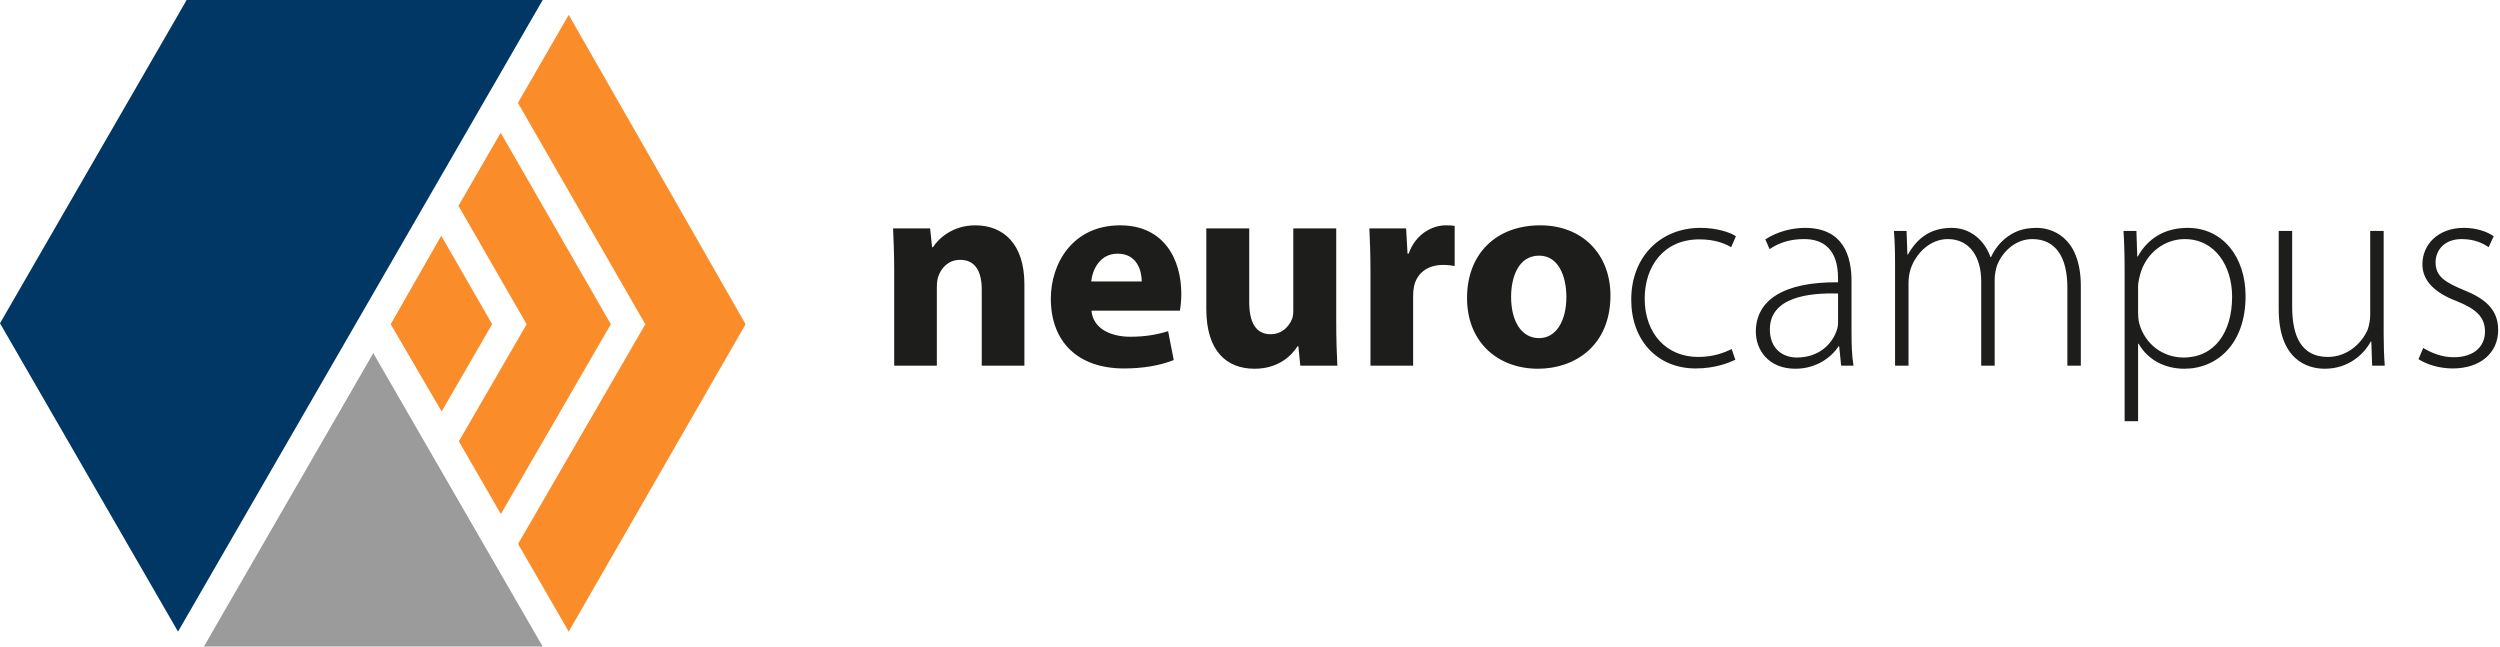 <svg xmlns="http://www.w3.org/2000/svg" width="348" height="90" viewBox="0 0 348 90"><path fill="#003764" d="M24.781 87.921l-24.781-42.921 25.981-45h49.562z"></path><path fill="#9C9B9B" d="M28.381 90l23.58-40.842 23.58 40.842z"></path><path fill="#FA8D29" d="M89.825 45.141l-17.709 30.572 7.052 12.208 24.62-42.788-24.62-43.063-7.074 12.251 17.731 30.812zM73.305 45.141l-9.433 16.287 5.848 10.132 15.307-26.427v-.008l-15.334-26.646-5.872 10.171 9.484 16.483zM54.386 45.135l7.089 12.139 7.033-12.149-7.088-12.314-7.034 12.322z"></path><g fill="#1D1D1B"><path d="M124.473 37.892c0-2.385-.078-4.415-.156-6.096h5.157l.273 2.617h.118c.78-1.209 2.734-3.047 5.897-3.047 3.907 0 6.835 2.578 6.835 8.204v11.33h-5.938v-10.59c0-2.459-.858-4.14-3.007-4.14-1.641 0-2.618 1.133-3.008 2.228-.156.351-.235.938-.235 1.483v11.019h-5.938v-13.008zM151.938 43.241c.195 2.463 2.618 3.633 5.391 3.633 2.031 0 3.672-.273 5.273-.78l.782 4.024c-1.953.782-4.336 1.171-6.915 1.171-6.483 0-10.194-3.751-10.194-9.728 0-4.843 3.007-10.195 9.647-10.195 6.173 0 8.517 4.805 8.517 9.532 0 1.016-.118 1.913-.194 2.343h-12.307zm6.993-4.061c0-1.446-.626-3.869-3.359-3.869-2.501 0-3.516 2.269-3.672 3.869h7.031zM186.003 44.766c0 2.502.078 4.532.157 6.135h-5.156l-.273-2.697h-.117c-.743 1.17-2.538 3.125-5.977 3.125-3.867 0-6.719-2.422-6.719-8.32v-11.213h5.976v10.274c0 2.774.899 4.454 2.97 4.454 1.641 0 2.577-1.134 2.968-2.071.157-.353.196-.819.196-1.29v-11.367h5.976v12.97zM190.771 38.087c0-2.813-.078-4.65-.156-6.291h5.118l.196 3.515h.156c.975-2.771 3.32-3.944 5.154-3.944.549 0 .821 0 1.251.078v5.586c-.43-.076-.938-.156-1.603-.156-2.187 0-3.672 1.172-4.062 3.008-.079.392-.118.859-.118 1.33v9.687h-5.938v-12.813zM224.174 41.132c0 6.993-4.962 10.196-10.077 10.196-5.588 0-9.886-3.673-9.886-9.845 0-6.173 4.063-10.117 10.198-10.117 5.859 0 9.765 4.025 9.765 9.766zm-13.829.196c0 3.281 1.367 5.741 3.905 5.741 2.304 0 3.789-2.304 3.789-5.741 0-2.852-1.092-5.742-3.789-5.742-2.851 0-3.905 2.93-3.905 5.742zM241.56 50.079c-.821.389-2.775 1.21-5.51 1.21-5.391 0-8.983-3.946-8.983-9.57 0-5.977 4.063-10 9.648-10 2.305 0 4.22.663 4.924 1.171l-.665 1.523c-.897-.547-2.344-1.093-4.415-1.093-5.039 0-7.618 3.829-7.618 8.242 0 4.922 3.087 8.124 7.424 8.124 2.227 0 3.672-.625 4.688-1.092l.507 1.485zM257.734 46.446c0 1.483.038 3.008.272 4.454h-1.718l-.274-2.697h-.08c-.936 1.446-3.007 3.125-6.015 3.125-3.788 0-5.507-2.658-5.507-5.156 0-4.336 3.788-6.953 11.445-6.876v-.507c0-1.835-.353-5.547-4.805-5.508-1.642 0-3.359.43-4.727 1.406l-.588-1.367c1.721-1.133 3.829-1.601 5.51-1.601 5.43 0 6.485 4.062 6.485 7.382v7.345zm-1.876-5.588c-4.102-.117-9.492.508-9.492 5 0 2.696 1.796 3.908 3.749 3.908 3.125 0 4.922-1.915 5.547-3.75.158-.393.196-.82.196-1.133v-4.025zM263.791 36.642c0-1.72-.041-3.009-.156-4.493h1.758l.118 3.279h.077c1.21-2.147 3.008-3.709 6.094-3.709 2.579 0 4.57 1.718 5.39 4.062h.08c.508-1.094 1.21-1.953 1.914-2.539 1.21-.976 2.46-1.523 4.452-1.523 1.835 0 6.133 1.015 6.133 8.126v11.055h-1.875v-10.902c0-4.217-1.641-6.717-4.882-6.717-2.346 0-4.18 1.759-4.924 3.71-.154.548-.311 1.172-.311 1.875v12.034h-1.876v-11.758c0-3.361-1.602-5.861-4.648-5.861-2.5 0-4.49 2.03-5.195 4.217-.156.548-.274 1.173-.274 1.838v11.564h-1.874v-14.258zM295.748 38.124c0-2.343-.038-4.18-.156-5.976h1.797l.117 3.555h.078c1.367-2.461 3.672-3.984 6.953-3.984 4.805 0 8.048 3.984 8.048 9.493 0 6.679-3.984 10.116-8.517 10.116-2.695 0-5.077-1.21-6.367-3.477h-.079v10.783h-1.874v-20.51zm1.874 5.392c0 .509.04 1.016.156 1.483.783 2.892 3.282 4.768 6.173 4.768 4.297 0 6.759-3.477 6.759-8.478 0-4.22-2.346-8.008-6.603-8.008-2.734 0-5.39 1.876-6.211 4.96-.118.508-.274 1.095-.274 1.604v3.671zM331.805 46.329c0 1.64.041 3.125.156 4.571h-1.758l-.117-3.362h-.078c-.935 1.76-3.084 3.79-6.405 3.79-2.381 0-6.407-1.21-6.407-8.281v-10.899h1.874v10.547c0 4.062 1.252 6.99 4.963 6.99 2.735 0 4.727-1.912 5.546-3.788.196-.585.354-1.327.354-2.069v-11.68h1.872v14.181zM337.315 48.435c1.017.626 2.54 1.293 4.22 1.293 2.967 0 4.374-1.603 4.374-3.556 0-2.071-1.25-3.164-3.944-4.258-3.087-1.173-4.766-2.854-4.766-5.119 0-2.735 2.149-5.077 5.782-5.077 1.719 0 3.203.507 4.14 1.171l-.704 1.523c-.664-.469-1.875-1.132-3.751-1.132-2.383 0-3.632 1.523-3.632 3.242 0 1.954 1.329 2.773 3.867 3.829 3.047 1.21 4.844 2.734 4.844 5.584 0 3.205-2.5 5.354-6.326 5.354-1.797 0-3.516-.506-4.768-1.29l.664-1.564z"></path></g></svg>